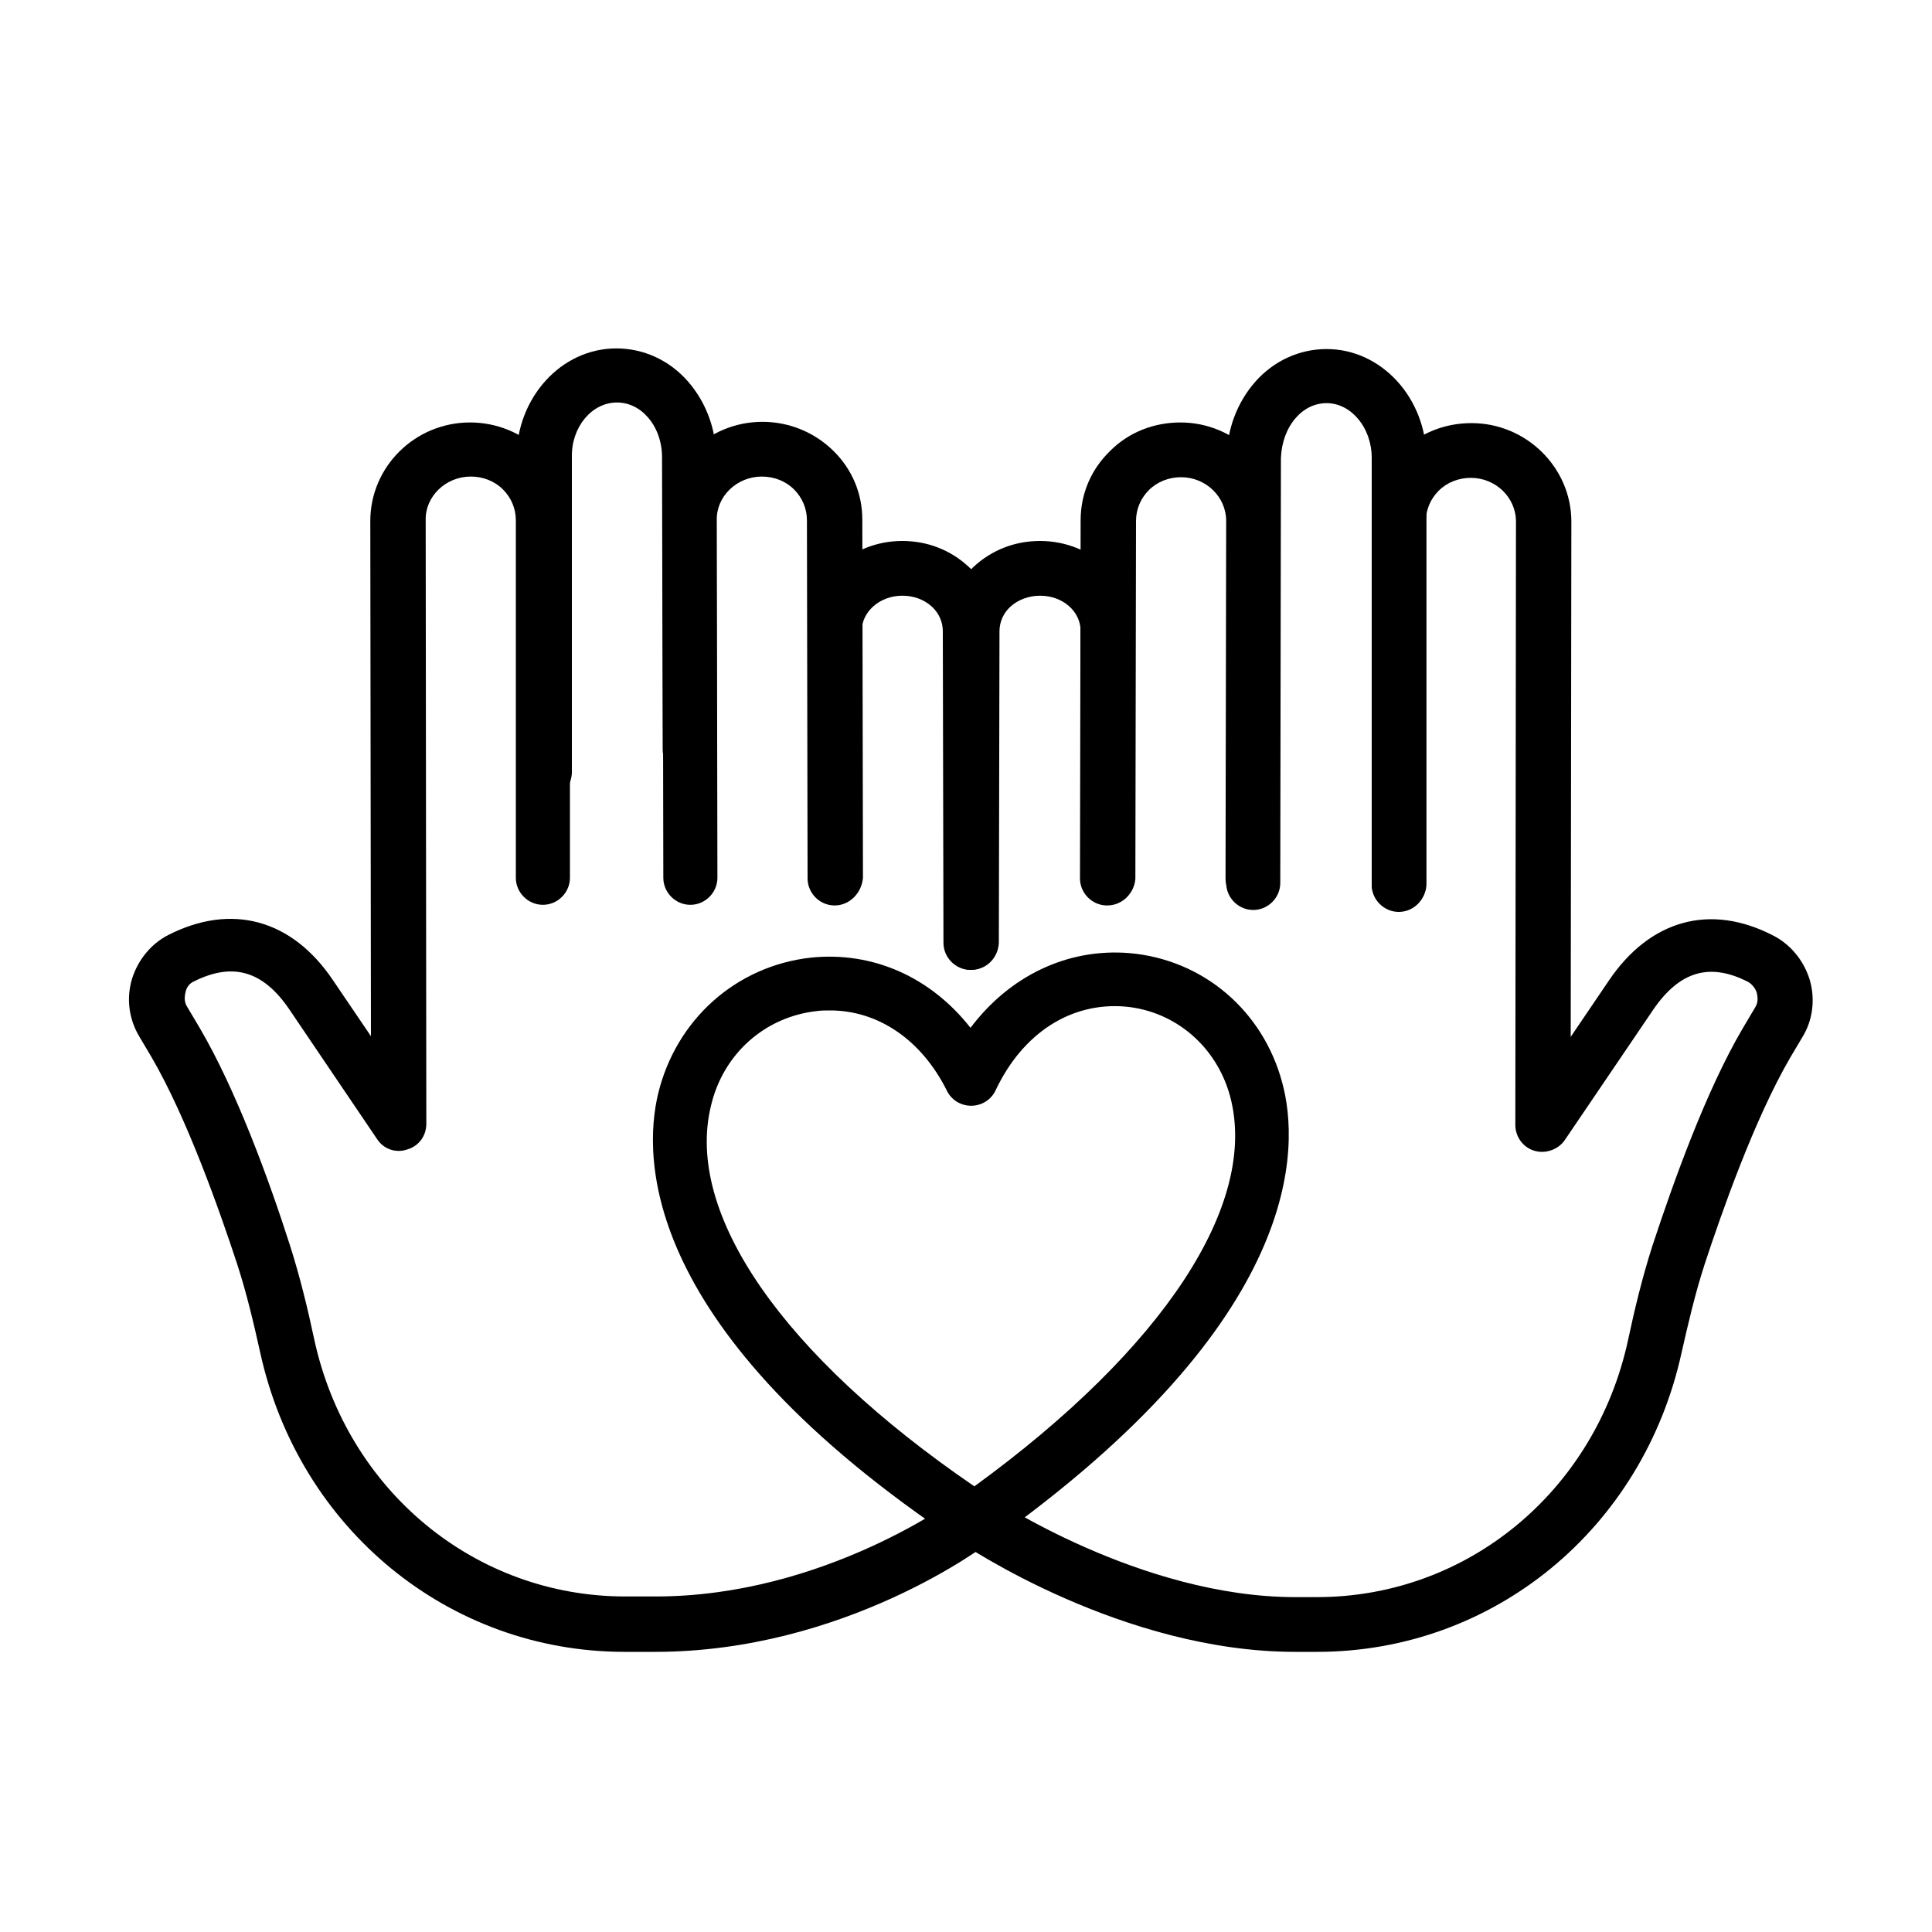<?xml version="1.0" encoding="utf-8"?>
<!-- Generator: Adobe Illustrator 27.3.1, SVG Export Plug-In . SVG Version: 6.00 Build 0)  -->
<svg version="1.1" id="Calque_1" xmlns="http://www.w3.org/2000/svg" xmlns:xlink="http://www.w3.org/1999/xlink" x="0px" y="0px"
	 viewBox="0 0 300 300" style="enable-background:new 0 0 300 300;" xml:space="preserve">
<g id="_x31_0">
	<g>
		<g>
			<g>
				<g>
					<g>
						<path d="M84.4,124.4C84.4,124.4,84.4,124.4,84.4,124.4c-2.3,0-4.2-1.9-4.2-4.2l0-49.1c0-9.3,6.9-17,15.5-17c0,0,0,0,0,0
							c4.2,0,8.2,1.8,11.1,5.1c2.8,3.2,4.4,7.4,4.4,11.8l0.1,45.4c0,2.3-1.9,4.2-4.2,4.2c0,0,0,0,0,0c-2.3,0-4.2-1.9-4.2-4.2
							l-0.1-45.4c0-2.4-0.8-4.6-2.2-6.2c-1.3-1.5-3-2.3-4.8-2.3c0,0,0,0,0,0c-3.9,0-7.1,3.8-7,8.5l0,49.1
							C88.6,122.6,86.7,124.4,84.4,124.4z"/>
					</g>
				</g>
				<g>
					<g>
						<path d="M129.6,140.6c-2.3,0-4.2-1.9-4.2-4.2l-0.1-55.6c0-1.8-0.7-3.5-2-4.8c-1.3-1.3-3.1-2-5-2c0,0,0,0,0,0
							c-3.9,0-7.1,3.1-7,6.8l0.1,55.5c0,2.3-1.9,4.2-4.2,4.2c0,0,0,0,0,0c-2.3,0-4.2-1.9-4.2-4.2l-0.1-55.5
							c0-8.4,6.9-15.3,15.5-15.3c0,0,0,0,0,0c4.1,0,8,1.6,10.9,4.4c3,2.9,4.6,6.7,4.6,10.8l0.1,55.6
							C133.8,138.7,131.9,140.6,129.6,140.6C129.6,140.6,129.6,140.6,129.6,140.6z"/>
					</g>
				</g>
			</g>
		</g>
	</g>
	<g>
		<g>
			<path d="M151.4,240.2c-0.8,0-1.7-0.2-2.4-0.7c-49.5-32.9-49.2-59.7-46.8-69.7c2.8-11.5,12.1-19.8,23.7-21.1
				c9.6-1,18.6,3,24.8,10.9c6.1-8.1,15.1-12.4,24.7-11.6c11.4,1,20.7,8.9,23.7,20.1c2.7,9.9,3.6,36.7-45.3,71.4
				C153.2,239.9,152.3,240.2,151.4,240.2z M128.9,156.9c-0.7,0-1.4,0-2.1,0.1c-8,0.9-14.5,6.6-16.4,14.7
				c-4.1,16.8,11.2,38.8,40.9,59.1c29.4-21.4,44.2-43.9,39.7-60.6c-2.1-7.7-8.5-13.2-16.3-13.9c-8.4-0.7-15.9,4.1-20.1,13
				c-0.7,1.5-2.2,2.4-3.8,2.4c0,0,0,0,0,0c-1.6,0-3.1-0.9-3.8-2.4C143.1,161.5,136.4,156.9,128.9,156.9z"/>
		</g>
	</g>
	<g>
		<g>
			<path d="M150.7,150.6c-2.3,0-4.2-1.9-4.2-4.2l-0.1-48.4c0-1.4-0.6-2.8-1.7-3.8c-1.2-1.1-2.8-1.7-4.6-1.7c0,0,0,0,0,0
				c-3.5,0-6.3,2.5-6.3,5.5l0,5.4c0,2.3-1.9,4.2-4.2,4.2c0,0,0,0,0,0c-2.3,0-4.2-1.9-4.2-4.2l0-5.4c0-7.7,6.6-14,14.7-14
				c0,0,0,0,0,0c3.9,0,7.5,1.4,10.3,4c2.9,2.6,4.5,6.2,4.5,10l0.1,48.4C154.9,148.7,153,150.6,150.7,150.6
				C150.7,150.6,150.7,150.6,150.7,150.6z"/>
		</g>
	</g>
	<g>
		<g>
			<g>
				<g>
					<g>
						<path d="M217.2,141.5c-2.3,0-4.2-1.9-4.2-4.2l0-66.2c0-4.7-3.2-8.5-7-8.5c0,0,0,0,0,0c-1.8,0-3.5,0.8-4.8,2.3
							c-1.4,1.6-2.2,3.8-2.3,6.2l-0.1,66c0,2.3-1.9,4.2-4.2,4.2c0,0,0,0,0,0c-2.3,0-4.2-1.9-4.2-4.2l0.1-66c0-4.4,1.6-8.6,4.4-11.8
							c2.9-3.3,6.9-5.1,11.1-5.1c0,0,0,0,0,0c8.5,0,15.5,7.6,15.5,17l0,66.2C221.4,139.6,219.5,141.5,217.2,141.5
							C217.2,141.5,217.2,141.5,217.2,141.5z"/>
					</g>
				</g>
				<g>
					<g>
						<path d="M171.9,140.6C171.9,140.6,171.9,140.6,171.9,140.6c-2.3,0-4.2-1.9-4.2-4.2l0.1-55.6c0-4.1,1.6-7.9,4.6-10.8
							c2.9-2.9,6.8-4.4,10.9-4.4c0,0,0,0,0,0c8.5,0,15.5,6.9,15.5,15.3l-0.1,55.5c0,2.3-1.9,4.2-4.2,4.2c0,0,0,0,0,0
							c-2.3,0-4.2-1.9-4.2-4.2l0.1-55.5c0-3.8-3.2-6.8-7-6.8c0,0,0,0,0,0c-1.9,0-3.7,0.7-5,2c-1.3,1.3-2,3-2,4.8l-0.1,55.6
							C176.1,138.7,174.3,140.6,171.9,140.6z"/>
					</g>
				</g>
			</g>
		</g>
	</g>
	<g>
		<g>
			<path d="M150.8,150.6C150.8,150.6,150.8,150.6,150.8,150.6c-2.3,0-4.2-1.9-4.2-4.2l0.1-48.4c0-3.8,1.6-7.3,4.5-10
				c2.8-2.6,6.4-4,10.3-4c0,0,0,0,0,0c8.1,0,14.8,6.3,14.7,14l0,5.4c0,2.3-1.9,4.2-4.2,4.2c0,0,0,0,0,0c-2.3,0-4.2-1.9-4.2-4.2
				l0-5.4c0-3.1-2.8-5.5-6.3-5.5c0,0,0,0,0,0c-1.7,0-3.4,0.6-4.6,1.7c-1.1,1-1.7,2.4-1.7,3.8l-0.1,48.4
				C155,148.7,153.2,150.6,150.8,150.6z"/>
		</g>
	</g>
	<g>
		<g>
			<path d="M101.7,256.5H97c-27.3,0-50.6-19.1-56.6-46.5c-1-4.5-2.1-9.2-3.6-13.8c-2.6-7.9-7.7-22.5-13.3-32.1l-1.9-3.2
				c-1.6-2.7-2-5.9-1.1-8.9c0.9-2.9,2.9-5.4,5.6-6.8c9.8-5,19.2-2.5,25.6,7l5.9,8.7l-0.1-80c0-8.4,6.9-15.3,15.5-15.3c0,0,0,0,0,0
				c4.1,0,8,1.6,10.9,4.4c3,2.9,4.6,6.7,4.6,10.8l0,55.5c0,2.3-1.9,4.2-4.2,4.2c0,0,0,0,0,0c-2.3,0-4.2-1.9-4.2-4.2l0-55.5
				c0-1.8-0.7-3.5-2-4.8c-1.3-1.3-3.1-2-5-2c0,0,0,0,0,0c-3.9,0-7.1,3.1-7,6.8l0.1,93.7c0,1.9-1.2,3.5-3,4c-1.8,0.6-3.7-0.1-4.7-1.7
				l-13.6-20.1c-4.1-6-8.8-7.3-14.8-4.3c-0.9,0.4-1.2,1.2-1.3,1.7c-0.1,0.5-0.3,1.4,0.3,2.3l1.9,3.2c5.7,9.7,10.8,23.7,14,33.7
				c1.6,5,2.8,10,3.8,14.7c5.1,23.5,25,39.9,48.3,39.9h4.7c26.4,0,47-15.4,47.2-15.5c1.9-1.4,4.5-1.1,5.9,0.8
				c1.4,1.9,1.1,4.5-0.8,5.9C153.1,240,131.1,256.5,101.7,256.5z"/>
		</g>
	</g>
	<g>
		<g>
			<path d="M204.5,256.5h-3.4c-26.7,0-51.1-16.4-52.1-17.1c-1.9-1.3-2.4-3.9-1.1-5.9c1.3-1.9,3.9-2.4,5.9-1.1
				c0.2,0.2,23.3,15.6,47.3,15.6h3.4c23.3,0,43.2-16.4,48.3-39.9c1-4.7,2.2-9.7,3.8-14.7c3.3-10,8.3-24,14-33.7l1.9-3.2
				c0.6-0.9,0.4-1.8,0.3-2.3c-0.1-0.4-0.5-1.2-1.3-1.7c-6-3.1-10.7-1.7-14.8,4.3L243,177c-1,1.5-3,2.2-4.7,1.7c-1.8-0.5-3-2.2-3-4
				l0.1-93.7c0-3.8-3.2-6.8-7-6.8c0,0,0,0,0,0c-1.9,0-3.7,0.7-5,2c-1.3,1.3-2,3-2,4.8l0,56.4c0,2.3-1.9,4.2-4.2,4.2c0,0,0,0,0,0
				c-2.3,0-4.2-1.9-4.2-4.2l0-56.5c0-4.1,1.6-8,4.6-10.8c2.9-2.9,6.8-4.4,10.9-4.4c0,0,0,0,0,0c8.5,0,15.5,6.9,15.5,15.3l-0.1,80
				l5.9-8.7c6.4-9.5,15.8-12.1,25.6-7c2.7,1.4,4.7,3.9,5.6,6.8c0.9,3,0.5,6.3-1.1,8.9l-1.9,3.2c-5.6,9.6-10.7,24.2-13.3,32.1
				c-1.5,4.6-2.6,9.4-3.6,13.8C255.1,237.4,231.9,256.5,204.5,256.5z"/>
		</g>
	</g>
</g>
</svg>
